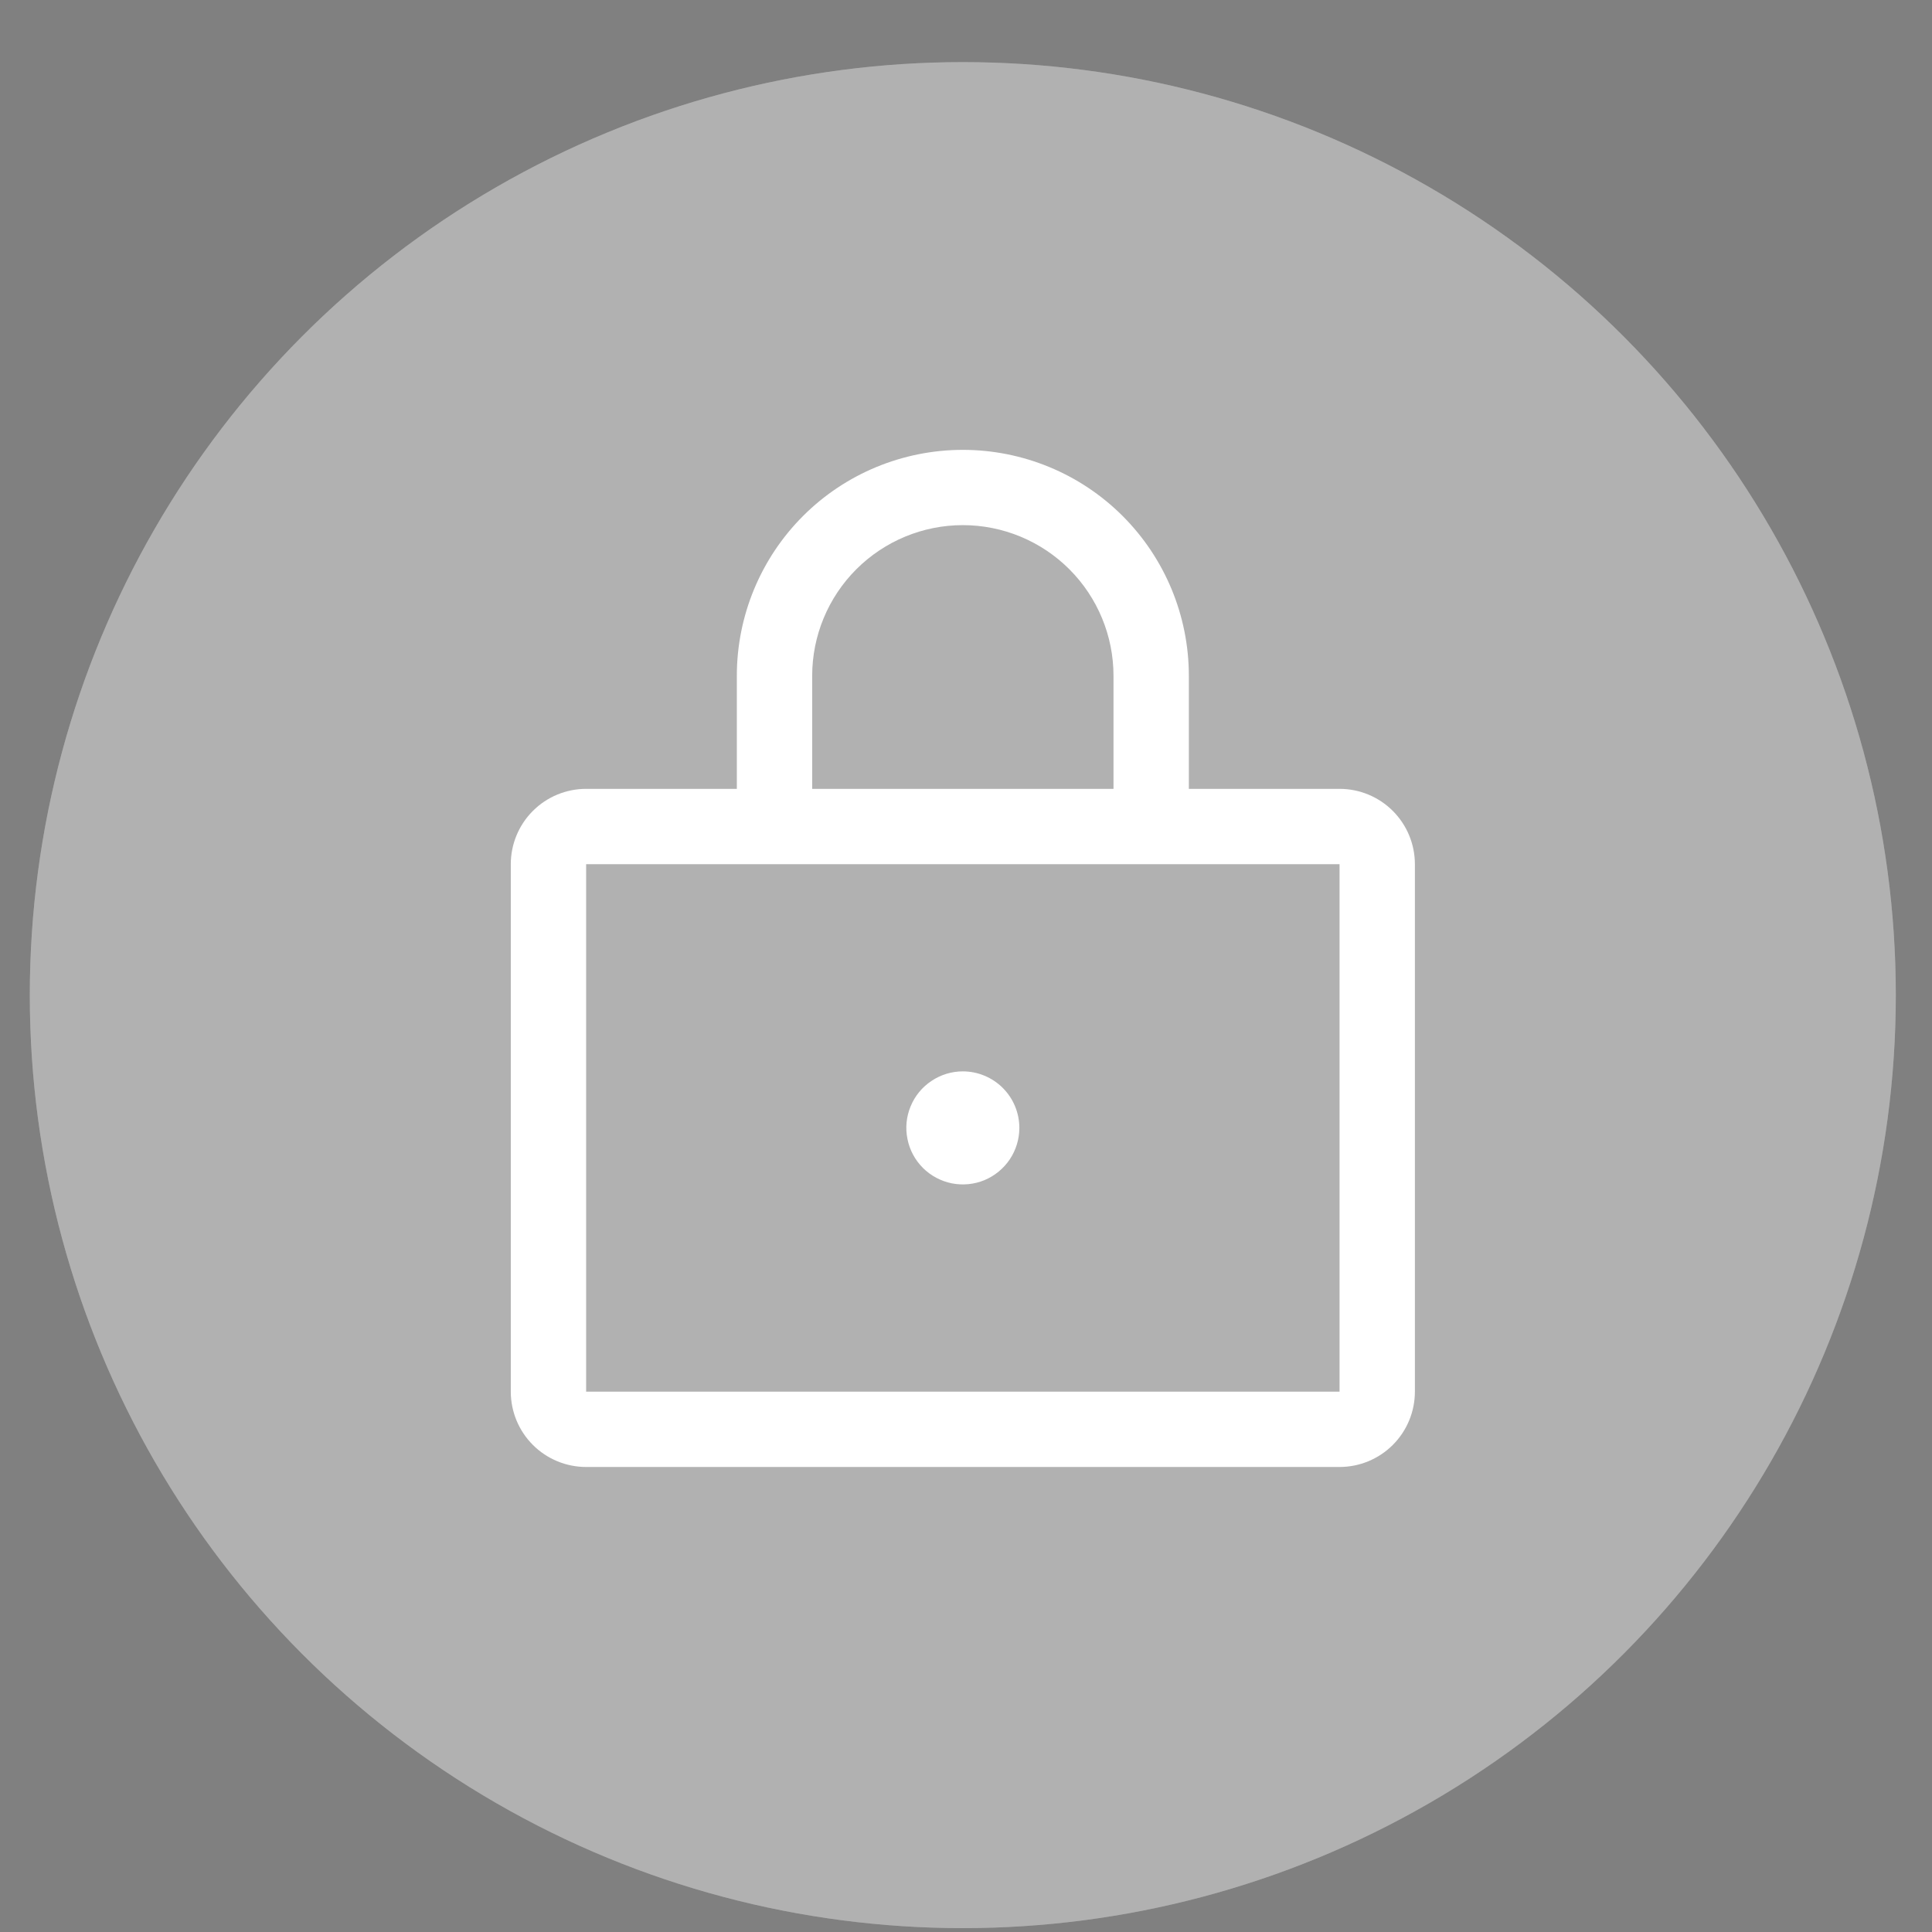 <svg width="26" height="26" viewBox="0 0 26 26" fill="none" xmlns="http://www.w3.org/2000/svg">
<rect x="0" y="0" width="26" height="26" fill="#808080" stroke="none"/>
<circle cx="12.957" cy="13.392" r="12.556" fill="#DDDDDD"/>
<circle cx="12.957" cy="13.392" r="12.556" fill="black" fill-opacity="0.2"/>
<path d="M18.027 10.616H15.999V9.095C15.999 8.289 15.679 7.515 15.108 6.944C14.538 6.374 13.764 6.054 12.957 6.054C12.151 6.054 11.377 6.374 10.807 6.944C10.236 7.515 9.916 8.289 9.916 9.095V10.616H7.888C7.619 10.616 7.361 10.723 7.171 10.913C6.981 11.103 6.874 11.361 6.874 11.63V18.728C6.874 18.997 6.981 19.255 7.171 19.445C7.361 19.635 7.619 19.742 7.888 19.742H18.027C18.296 19.742 18.554 19.635 18.744 19.445C18.934 19.255 19.041 18.997 19.041 18.728V11.63C19.041 11.361 18.934 11.103 18.744 10.913C18.554 10.723 18.296 10.616 18.027 10.616ZM10.93 9.095C10.93 8.558 11.143 8.042 11.524 7.661C11.904 7.281 12.42 7.067 12.957 7.067C13.495 7.067 14.011 7.281 14.391 7.661C14.772 8.042 14.985 8.558 14.985 9.095V10.616H10.93V9.095ZM18.027 18.728H7.888V11.63H18.027V18.728ZM13.718 15.179C13.718 15.329 13.673 15.476 13.59 15.601C13.506 15.726 13.387 15.824 13.248 15.882C13.11 15.939 12.957 15.954 12.809 15.925C12.662 15.895 12.526 15.823 12.42 15.717C12.313 15.61 12.241 15.475 12.212 15.327C12.182 15.18 12.197 15.027 12.255 14.888C12.312 14.749 12.41 14.63 12.535 14.547C12.66 14.463 12.807 14.418 12.957 14.418C13.159 14.418 13.353 14.499 13.495 14.641C13.638 14.784 13.718 14.977 13.718 15.179Z" fill="white"/>
</svg>
